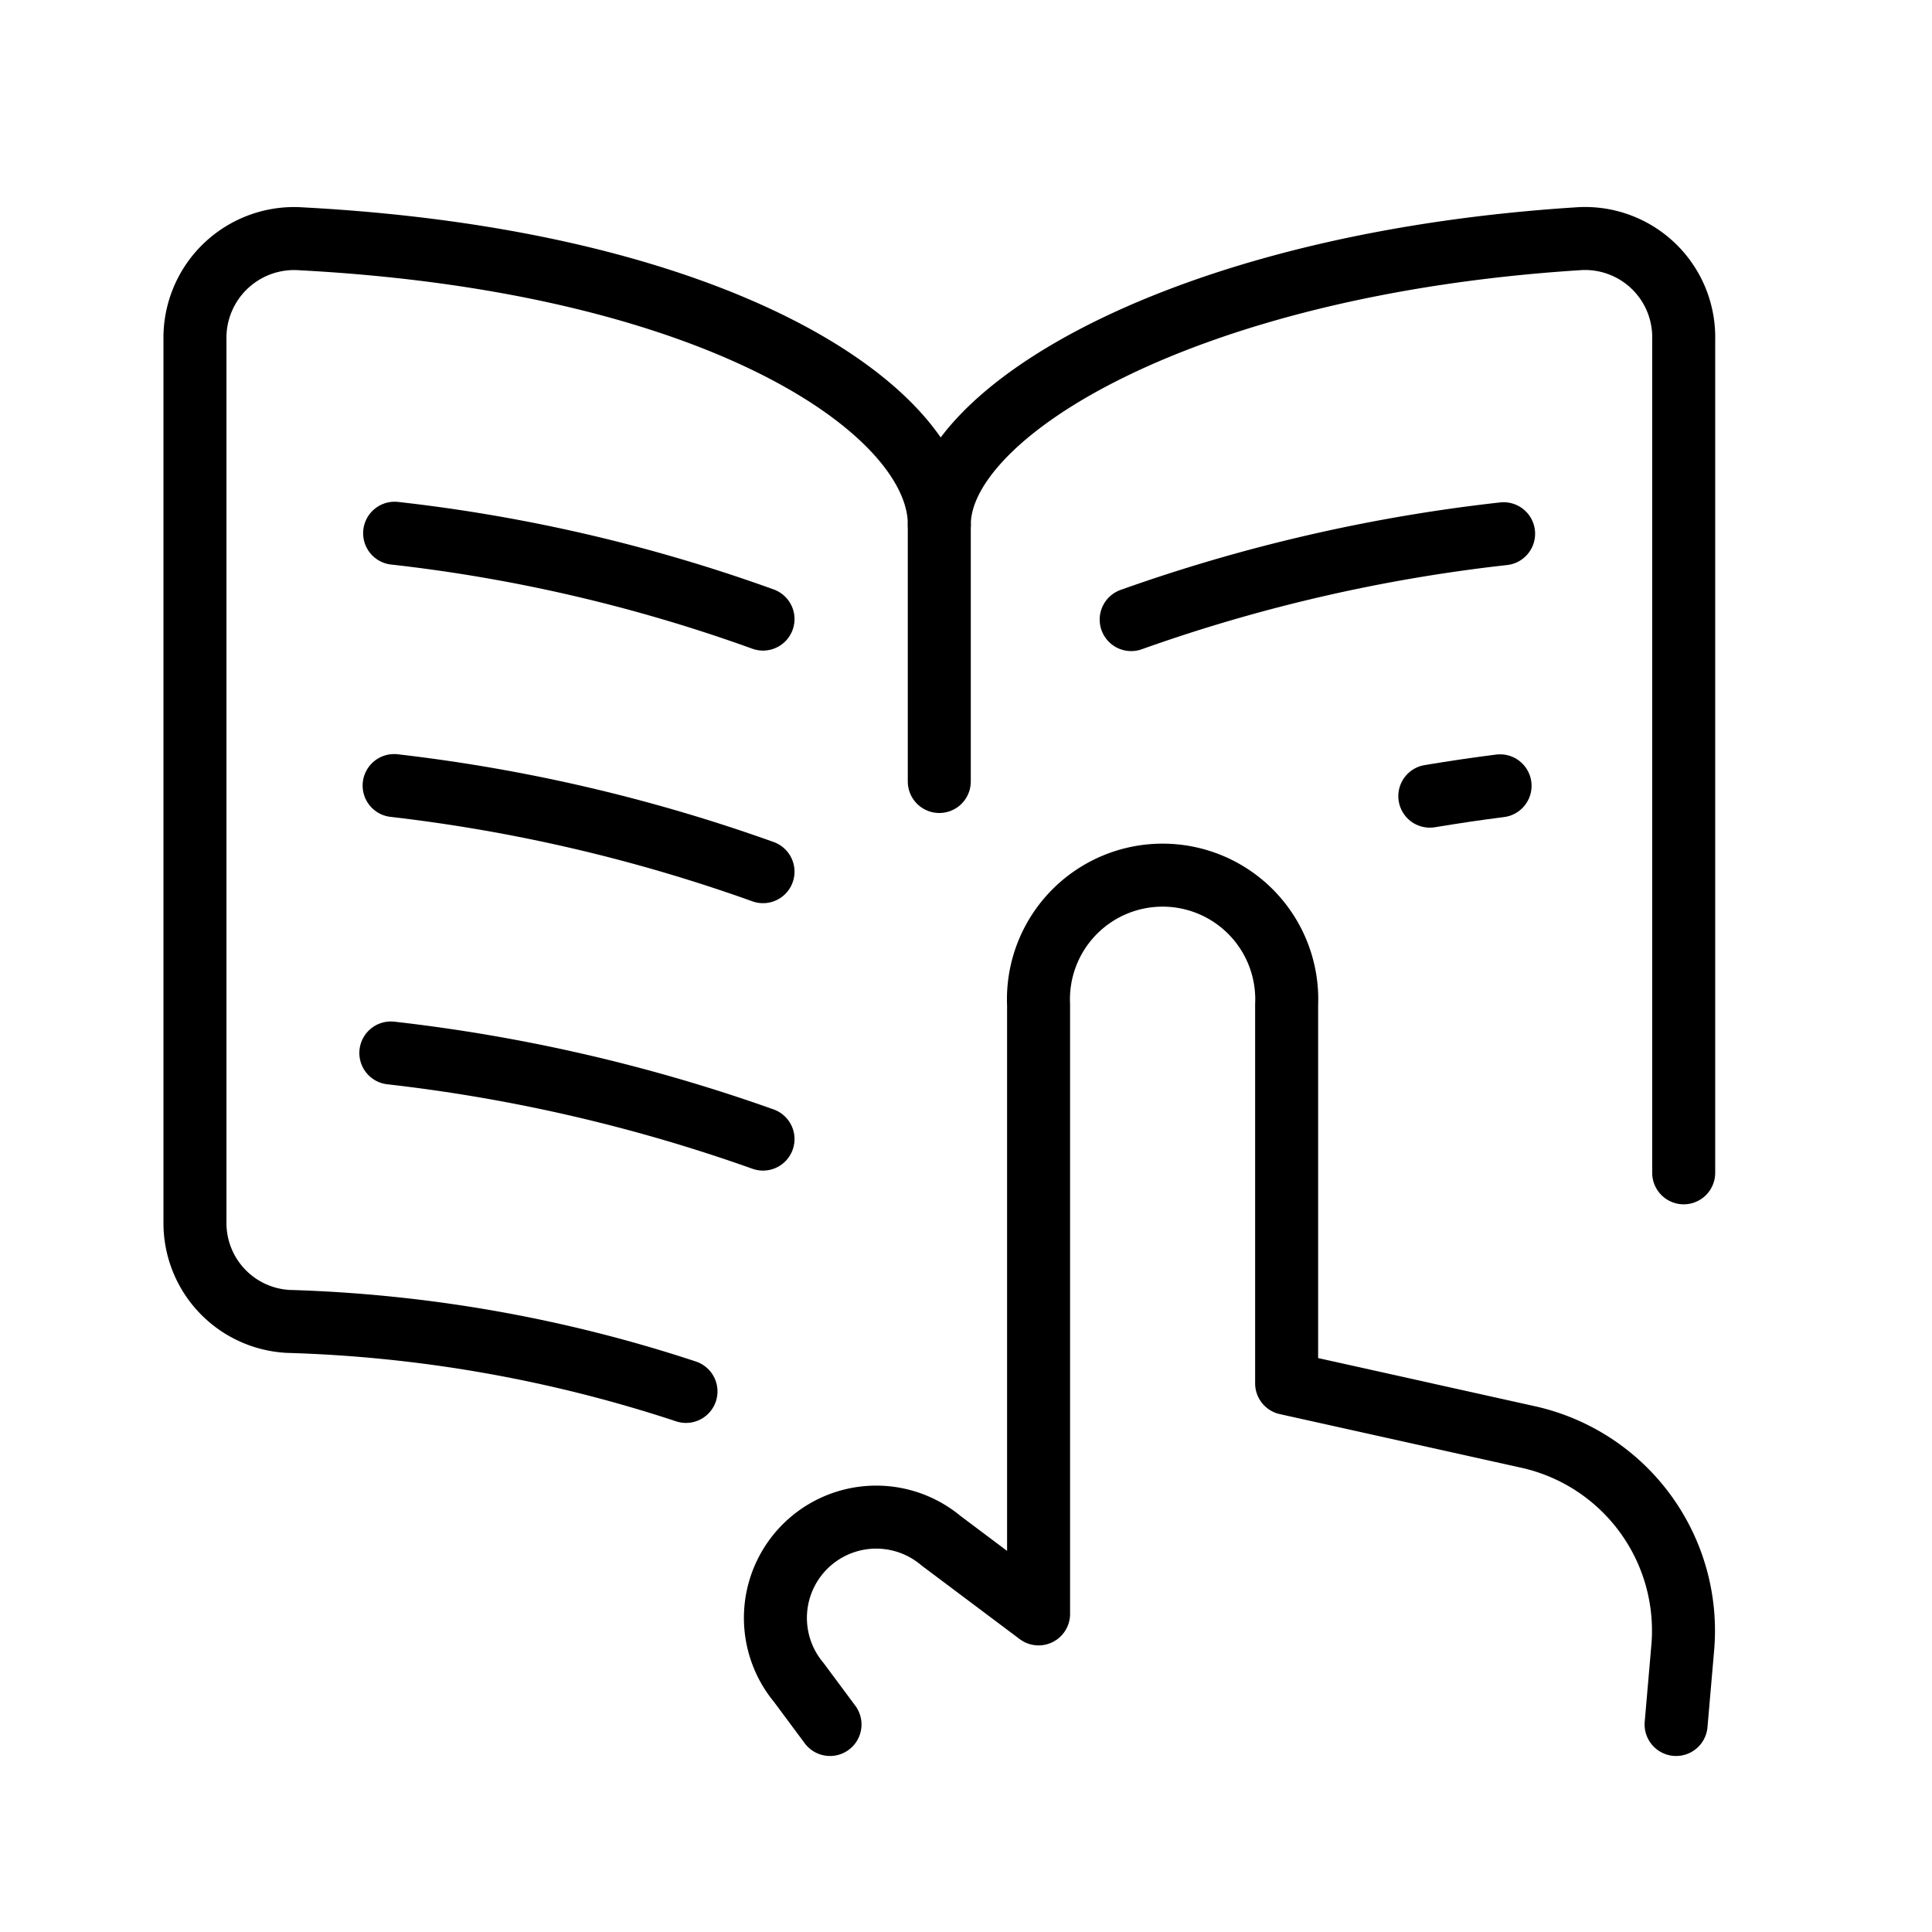 <svg xmlns="http://www.w3.org/2000/svg" width="46" height="46" viewBox="0 0 46 46"><g id="Gruppe_645" data-name="Gruppe 645" transform="translate(-768 -2802)"><rect id="Rechteck_167" data-name="Rechteck 167" width="46" height="46" transform="translate(768 2802)" fill="none"></rect><g id="School-Learning_Studying_Learning_study-book" data-name="School-Learning / Studying/Learning / study-book" transform="translate(763.202 2797.686)"><g id="Group_31" data-name="Group 31" transform="translate(9.439 9.988)"><g id="study-book"><path id="Shape_257" data-name="Shape 257" d="M21.131,37.443a33.251,33.251,0,0,0-9.473-1.667A2.344,2.344,0,0,1,9.44,33.42V12.393A2.362,2.362,0,0,1,11.97,10c9.959.528,15.193,4.083,15.193,6.8,0-2.7,5.852-6.2,15.187-6.8a2.35,2.35,0,0,1,2.536,2.4V32.238" transform="translate(-9.439 -9.988)" fill="none" stroke="#000" stroke-linecap="round" stroke-linejoin="round" stroke-width="1.5"></path><path id="Shape_258" data-name="Shape 258" d="M39,21.35v6.121" transform="translate(-21.277 -14.538)" fill="none" stroke="#000" stroke-linecap="round" stroke-linejoin="round" stroke-width="1.5"></path><path id="Shape_259" data-name="Shape 259" d="M26.141,23.744A38.413,38.413,0,0,0,17.37,21.7" transform="translate(-12.615 -14.678)" fill="none" stroke="#000" stroke-linecap="round" stroke-linejoin="round" stroke-width="1.5"></path><path id="Shape_260" data-name="Shape 260" d="M58.48,31.976c.546-.09,1.1-.174,1.673-.246" transform="translate(-29.078 -18.694)" fill="none" stroke="#000" stroke-linecap="round" stroke-linejoin="round" stroke-width="1.5"></path><path id="Shape_261" data-name="Shape 261" d="M26.133,33.77a39.469,39.469,0,0,0-8.783-2.05" transform="translate(-12.607 -18.69)" fill="none" stroke="#000" stroke-linecap="round" stroke-linejoin="round" stroke-width="1.5"></path><path id="Shape_262" data-name="Shape 262" d="M26.081,44.39a39.8,39.8,0,0,0-8.861-2.05" transform="translate(-12.555 -22.943)" fill="none" stroke="#000" stroke-linecap="round" stroke-linejoin="round" stroke-width="1.5"></path><path id="Shape_263" data-name="Shape 263" d="M46.62,23.764a39.433,39.433,0,0,1,8.867-2.044" transform="translate(-24.328 -14.686)" fill="none" stroke="#000" stroke-linecap="round" stroke-linejoin="round" stroke-width="1.5"></path><path id="Shape_264" data-name="Shape 264" d="M53.923,55.5l.156-1.8A4.724,4.724,0,0,0,50.4,48.655l-5.75-1.277V38.367a2.956,2.956,0,1,0-5.906,0v14.5l-2.326-1.745A2.4,2.4,0,0,0,33.035,54.5l.743,1" transform="translate(-18.657 -20.115)" fill="none" stroke="#000" stroke-linecap="round" stroke-linejoin="round" stroke-width="1.5"></path></g></g></g></g></svg>
